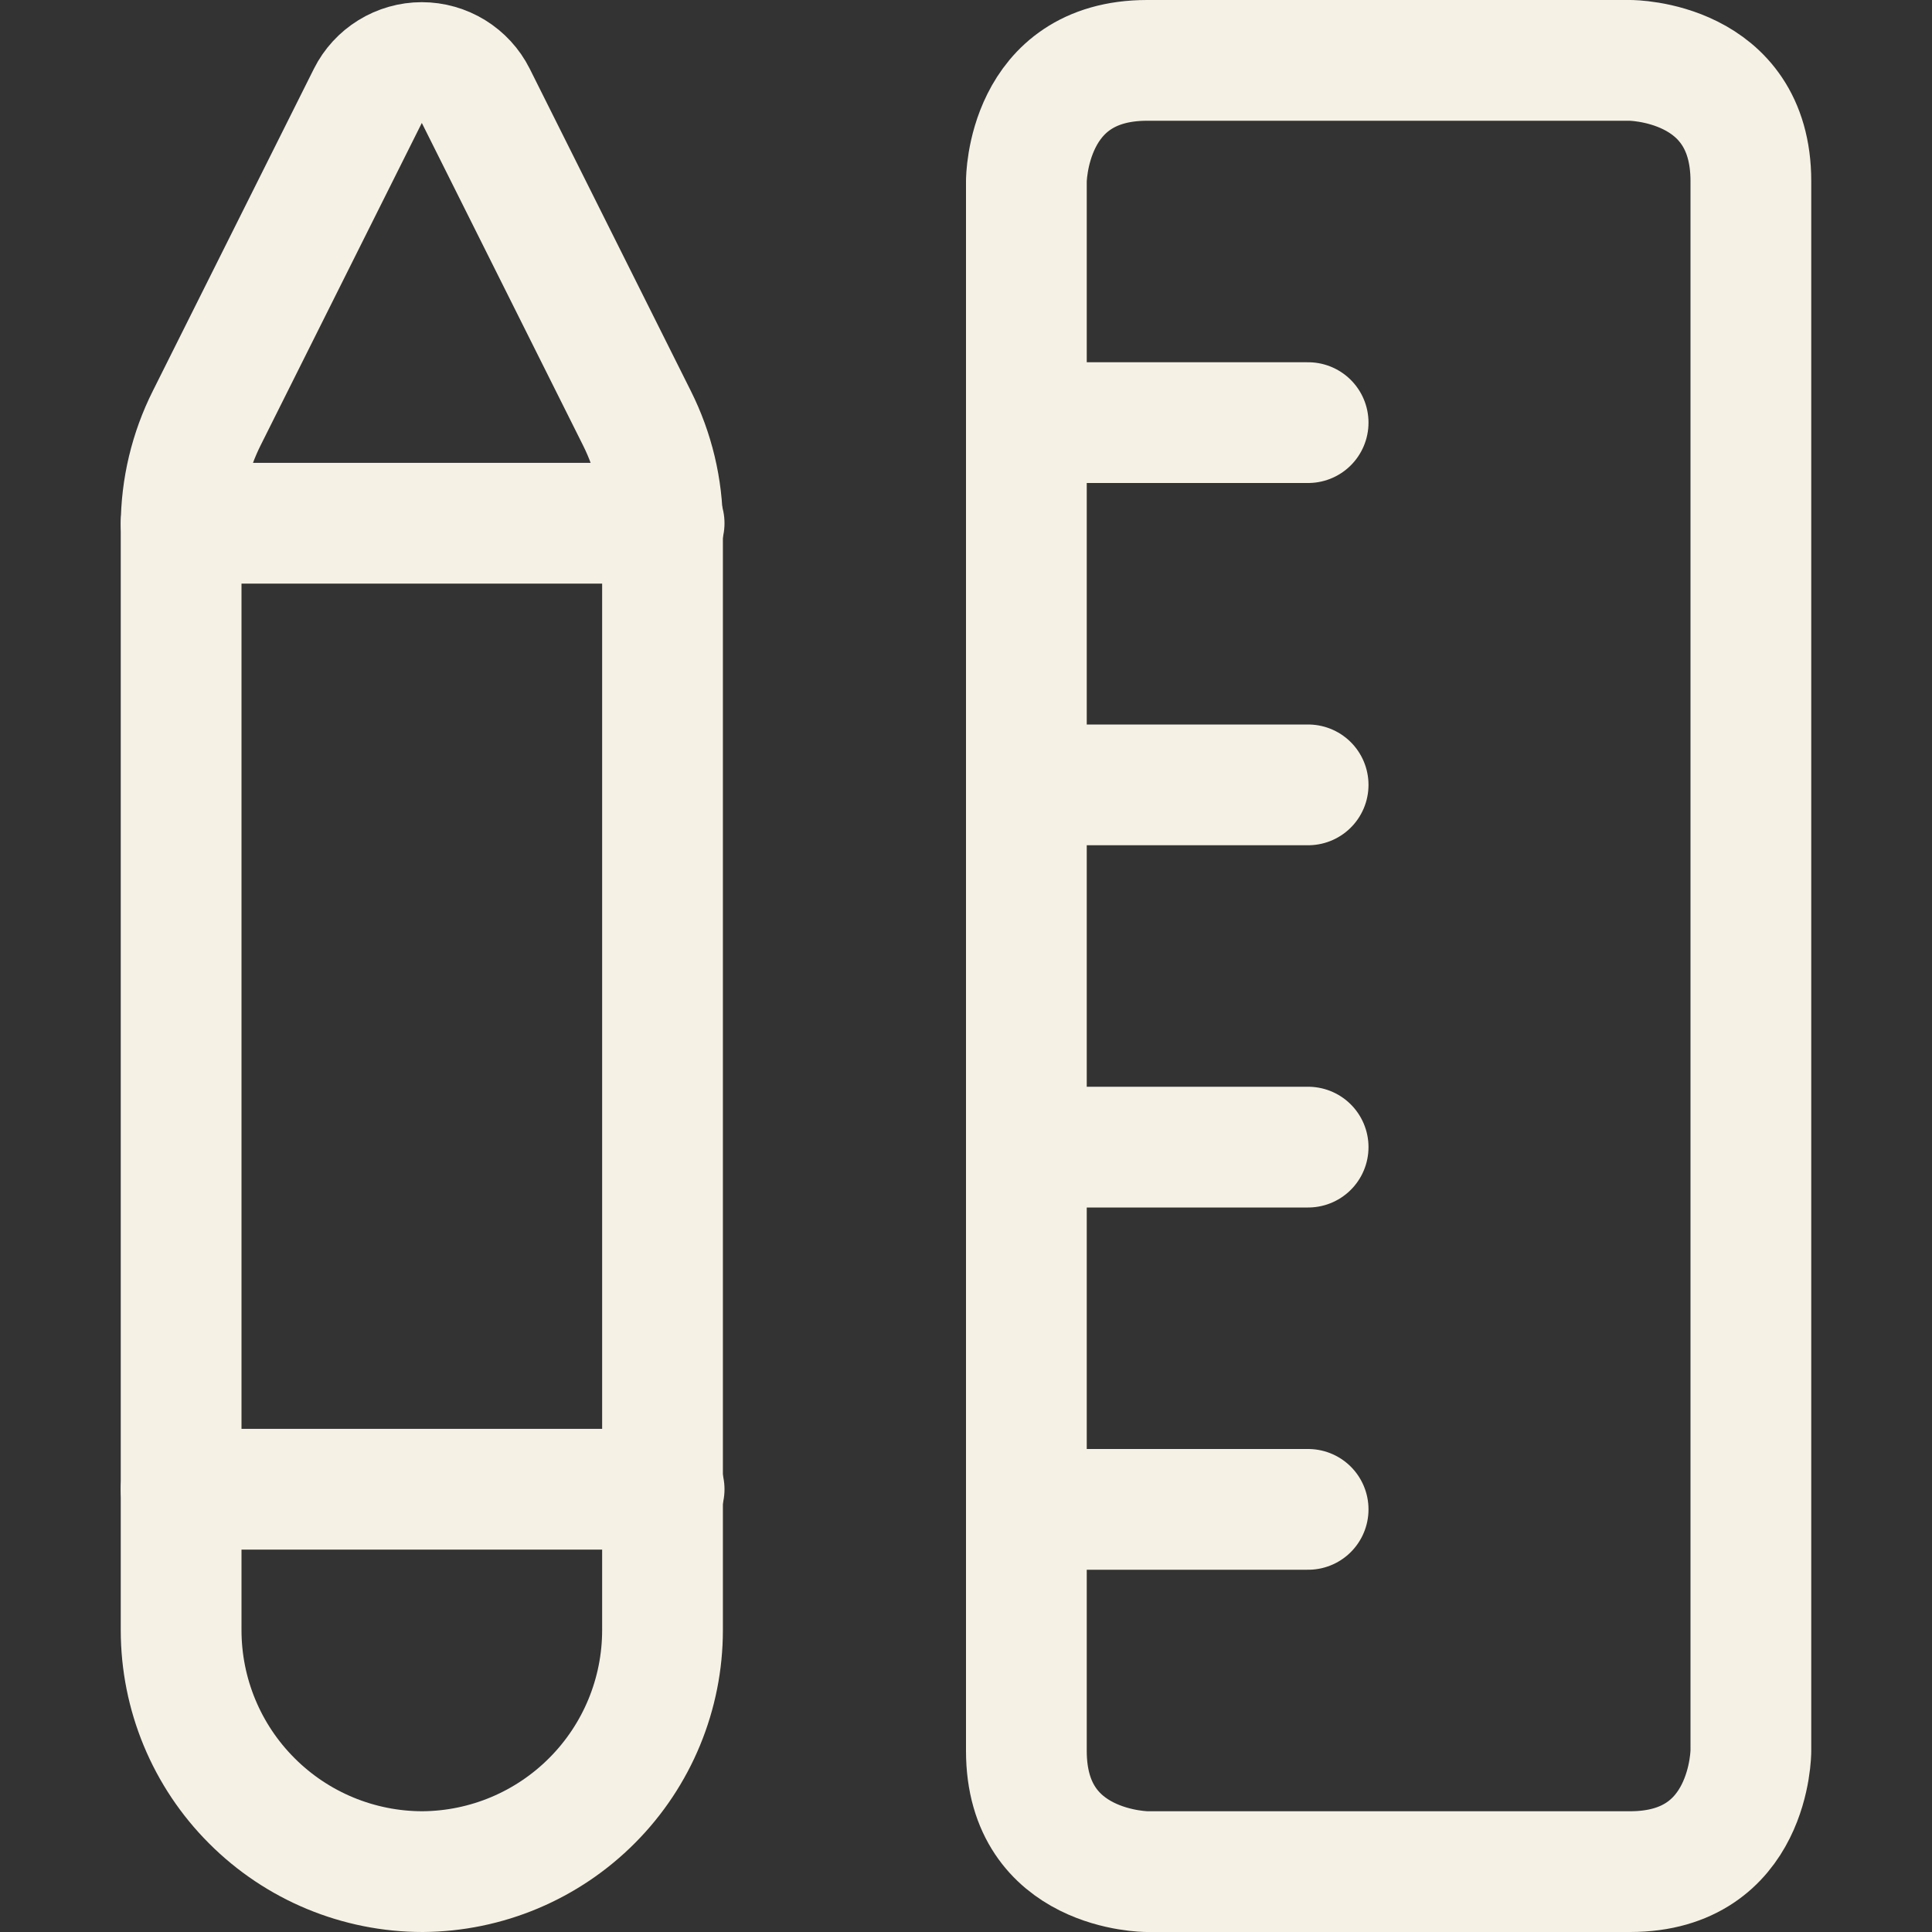 <svg width="24" height="24" viewBox="0 0 24 24" fill="none" xmlns="http://www.w3.org/2000/svg">
<rect x="0" y="0" width="24" height="24" fill="#333333" stroke="none"/>
<path d="M5.25 23.25C4.454 23.25 3.691 22.934 3.129 22.371C2.566 21.809 2.25 21.046 2.25 20.25V6.53C2.251 6.065 2.361 5.606 2.57 5.19L4.57 1.19C4.632 1.066 4.728 0.962 4.846 0.889C4.965 0.816 5.101 0.777 5.24 0.777C5.379 0.777 5.515 0.816 5.634 0.889C5.752 0.962 5.848 1.066 5.91 1.19L7.91 5.19C8.119 5.606 8.229 6.065 8.23 6.53V20.25C8.23 21.042 7.917 21.802 7.358 22.364C6.8 22.926 6.042 23.245 5.25 23.25Z" stroke="#F5F1E5" stroke-width="1.5" stroke-linecap="round" stroke-linejoin="round"/>
<path d="M2.25 6.5H8.25" stroke="#F5F1E5" stroke-width="1.5" stroke-linecap="round" stroke-linejoin="round"/>
<path d="M2.25 18.5H8.25" stroke="#F5F1E5" stroke-width="1.5" stroke-linecap="round" stroke-linejoin="round"/>
<path d="M14.25 0.75H20.25C20.25 0.75 21.75 0.75 21.75 2.25V21.75C21.75 21.75 21.75 23.25 20.25 23.25H14.25C14.25 23.25 12.75 23.25 12.75 21.75V2.25C12.75 2.25 12.75 0.75 14.25 0.75Z" stroke="#F5F1E5" stroke-width="1.5" stroke-linecap="round" stroke-linejoin="round"/>
<path d="M12.75 5.25H16.25" stroke="#F5F1E5" stroke-width="1.5" stroke-linecap="round" stroke-linejoin="round"/>
<path d="M12.75 9.75H16.25" stroke="#F5F1E5" stroke-width="1.5" stroke-linecap="round" stroke-linejoin="round"/>
<path d="M12.75 14.25H16.25" stroke="#F5F1E5" stroke-width="1.5" stroke-linecap="round" stroke-linejoin="round"/>
<path d="M12.75 18.75H16.25" stroke="#F5F1E5" stroke-width="1.5" stroke-linecap="round" stroke-linejoin="round"/>
</svg>
